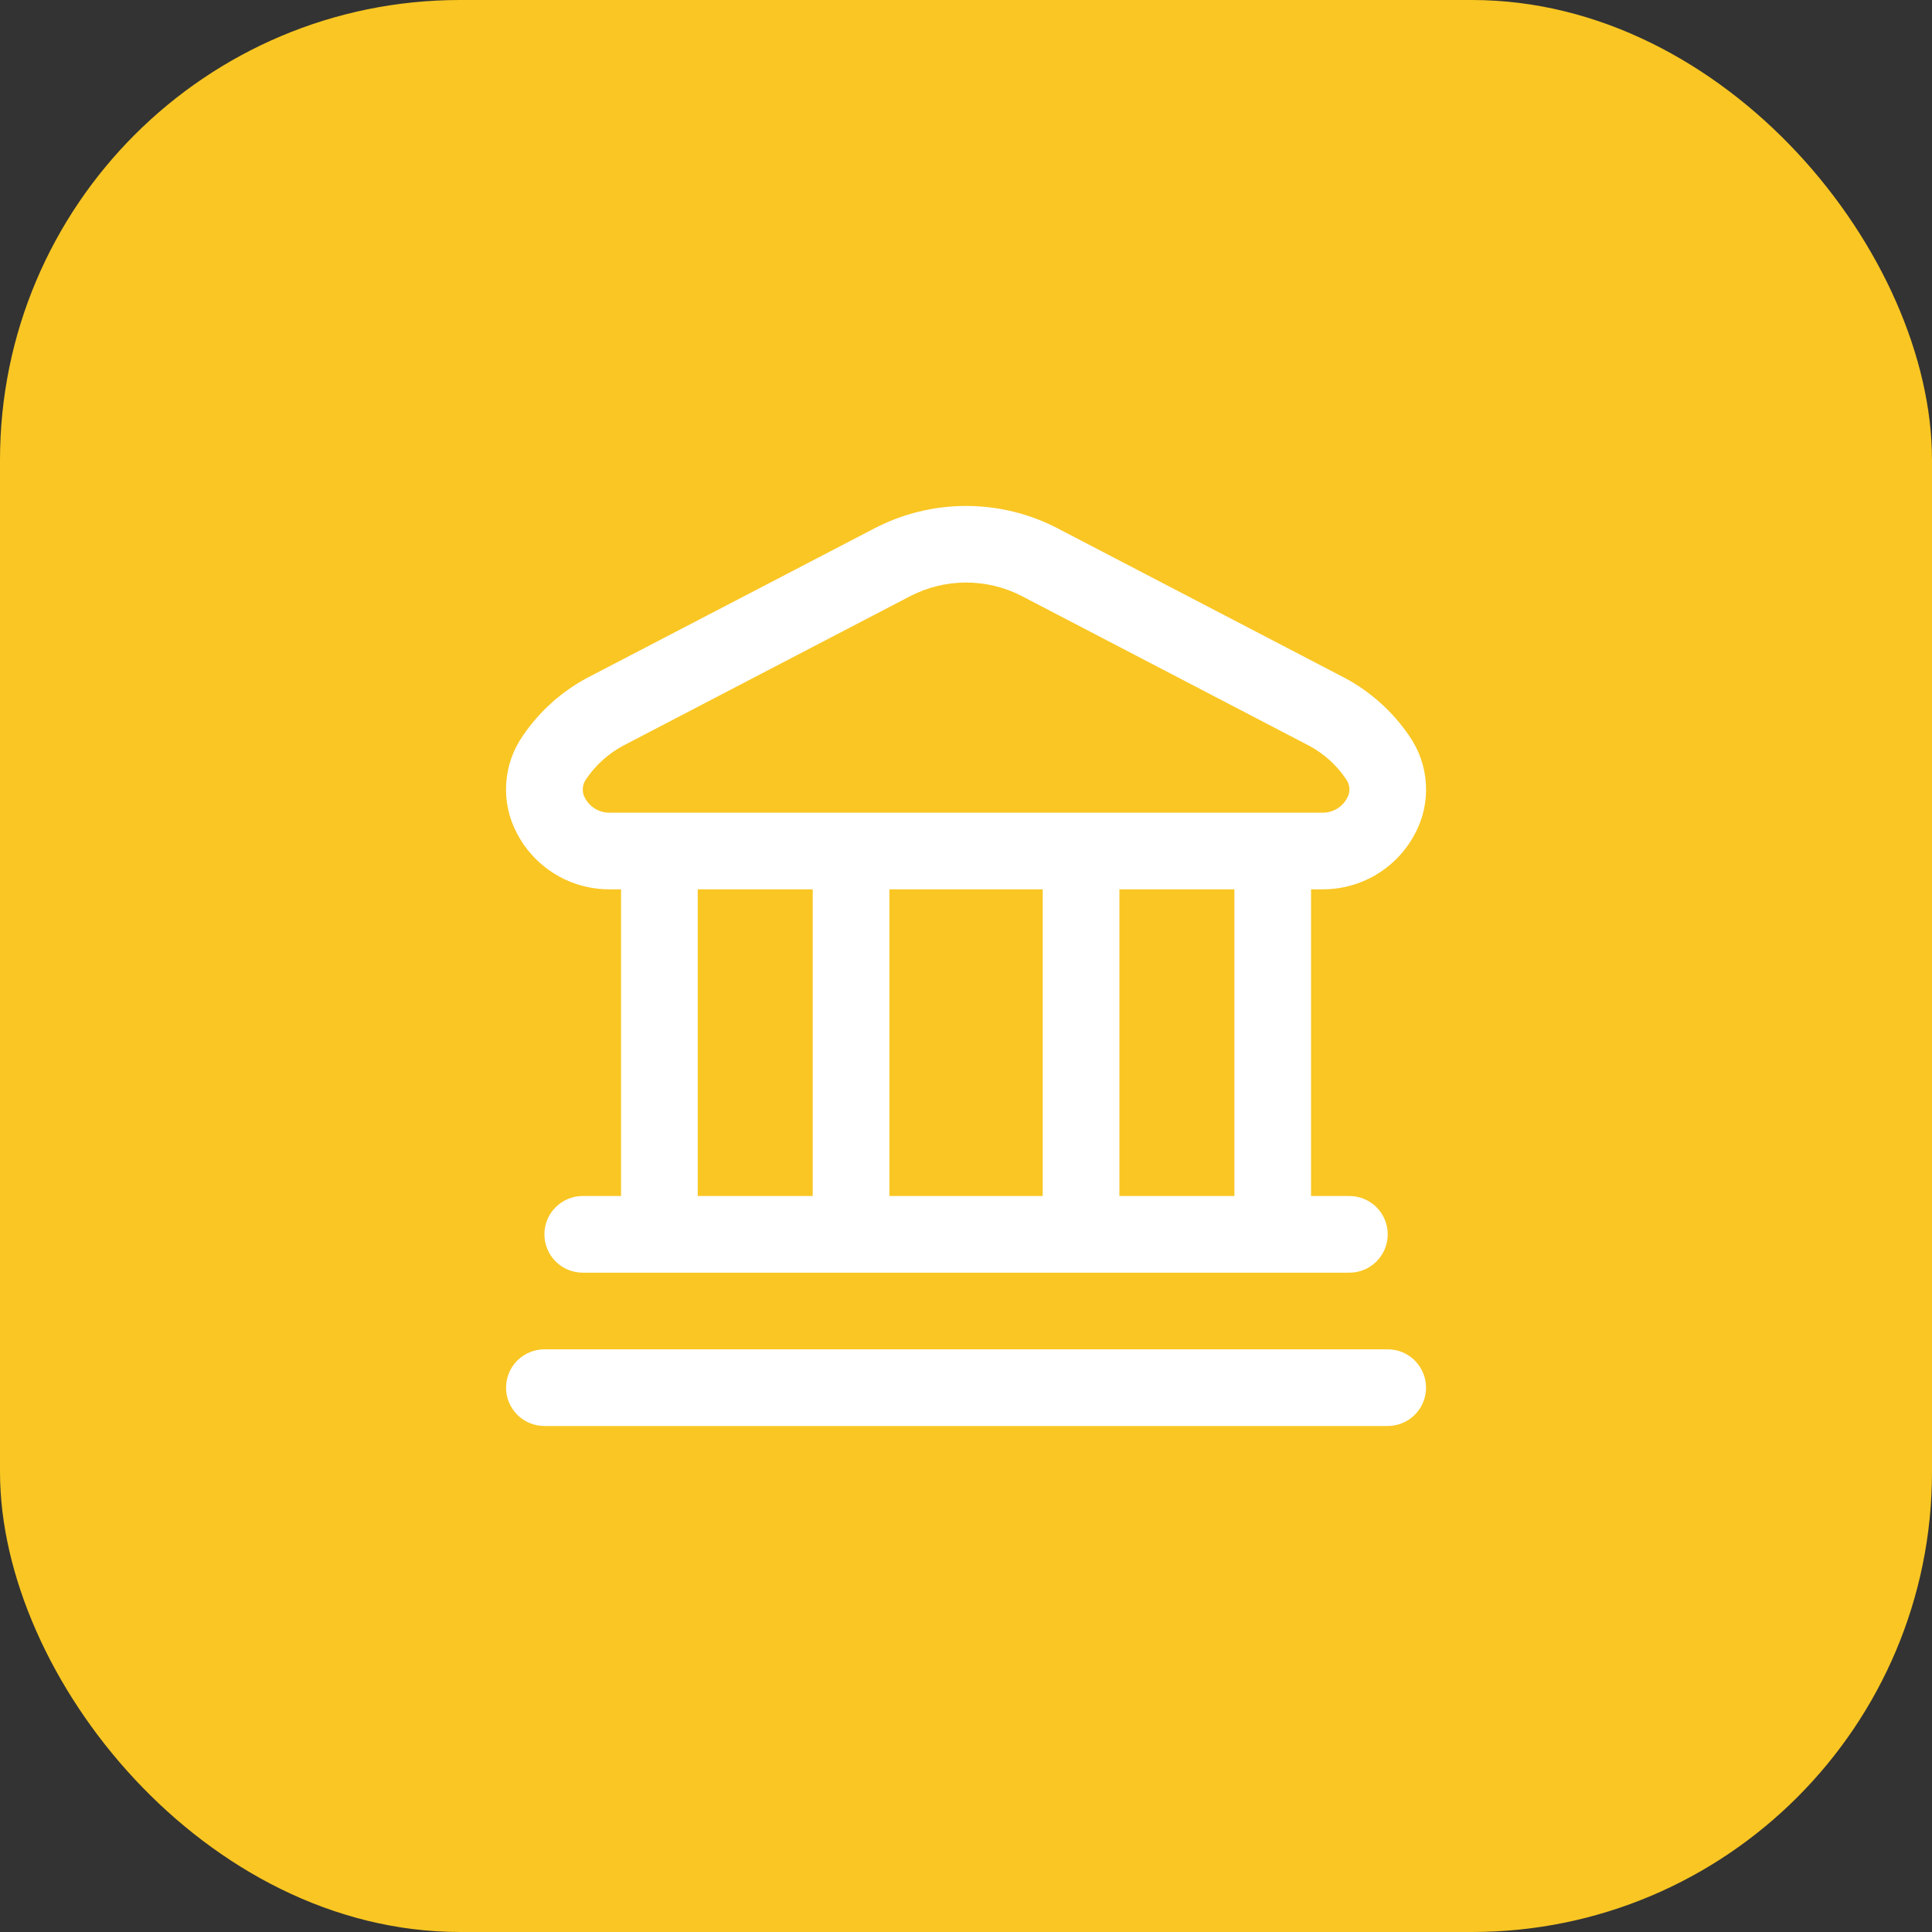<?xml version="1.0" encoding="UTF-8"?> <svg xmlns="http://www.w3.org/2000/svg" width="42" height="42" viewBox="0 0 42 42" fill="none"><rect x="0" y="0" width="42" height="42" fill="#333333" stroke="none"/><rect width="42" height="42" rx="10" fill="#F9C623"></rect><g clip-path="url(#clip0_458_358)"><path d="M31.001 30.167C31.001 30.388 30.913 30.6 30.757 30.756C30.601 30.912 30.389 31 30.168 31H11.835C11.614 31 11.402 30.912 11.245 30.756C11.089 30.6 11.001 30.388 11.001 30.167C11.001 29.946 11.089 29.734 11.245 29.577C11.402 29.421 11.614 29.333 11.835 29.333H30.168C30.389 29.333 30.601 29.421 30.757 29.577C30.913 29.734 31.001 29.946 31.001 30.167ZM11.244 18.127C11.064 17.794 10.981 17.417 11.004 17.039C11.026 16.662 11.153 16.298 11.371 15.988C11.727 15.466 12.204 15.037 12.761 14.738L19.012 11.485C19.627 11.165 20.309 10.999 21.001 10.999C21.694 10.999 22.376 11.165 22.991 11.485L29.241 14.741C29.798 15.04 30.274 15.468 30.631 15.991C30.848 16.3 30.976 16.664 30.998 17.042C31.021 17.42 30.938 17.796 30.758 18.129C30.565 18.495 30.275 18.8 29.92 19.013C29.565 19.225 29.158 19.336 28.745 19.333H28.501V26H29.335C29.556 26 29.768 26.088 29.924 26.244C30.08 26.4 30.168 26.612 30.168 26.833C30.168 27.054 30.08 27.266 29.924 27.423C29.768 27.579 29.556 27.667 29.335 27.667H12.668C12.447 27.667 12.235 27.579 12.079 27.423C11.922 27.266 11.835 27.054 11.835 26.833C11.835 26.612 11.922 26.4 12.079 26.244C12.235 26.088 12.447 26 12.668 26H13.501V19.333H13.258C12.844 19.336 12.437 19.225 12.082 19.012C11.727 18.799 11.437 18.493 11.244 18.127ZM15.168 26H17.668V19.333H15.168V26ZM19.335 19.333V26H22.668V19.333H19.335ZM26.835 19.333H24.335V26H26.835V19.333ZM12.72 17.354C12.773 17.451 12.851 17.531 12.945 17.586C13.04 17.641 13.148 17.669 13.258 17.667H28.745C28.854 17.669 28.962 17.641 29.057 17.586C29.152 17.531 29.23 17.451 29.282 17.354C29.32 17.291 29.339 17.217 29.335 17.143C29.332 17.069 29.306 16.997 29.262 16.938C29.06 16.637 28.789 16.39 28.471 16.218L22.221 12.962C21.845 12.766 21.427 12.664 21.002 12.664C20.578 12.664 20.16 12.766 19.783 12.962L13.533 16.218C13.216 16.391 12.944 16.638 12.742 16.938C12.698 16.998 12.672 17.069 12.669 17.143C12.665 17.217 12.683 17.29 12.72 17.354Z" fill="white"></path></g><defs><clipPath id="clip0_458_358"><rect width="20" height="20" fill="white" transform="translate(11 11)"></rect></clipPath></defs></svg> 